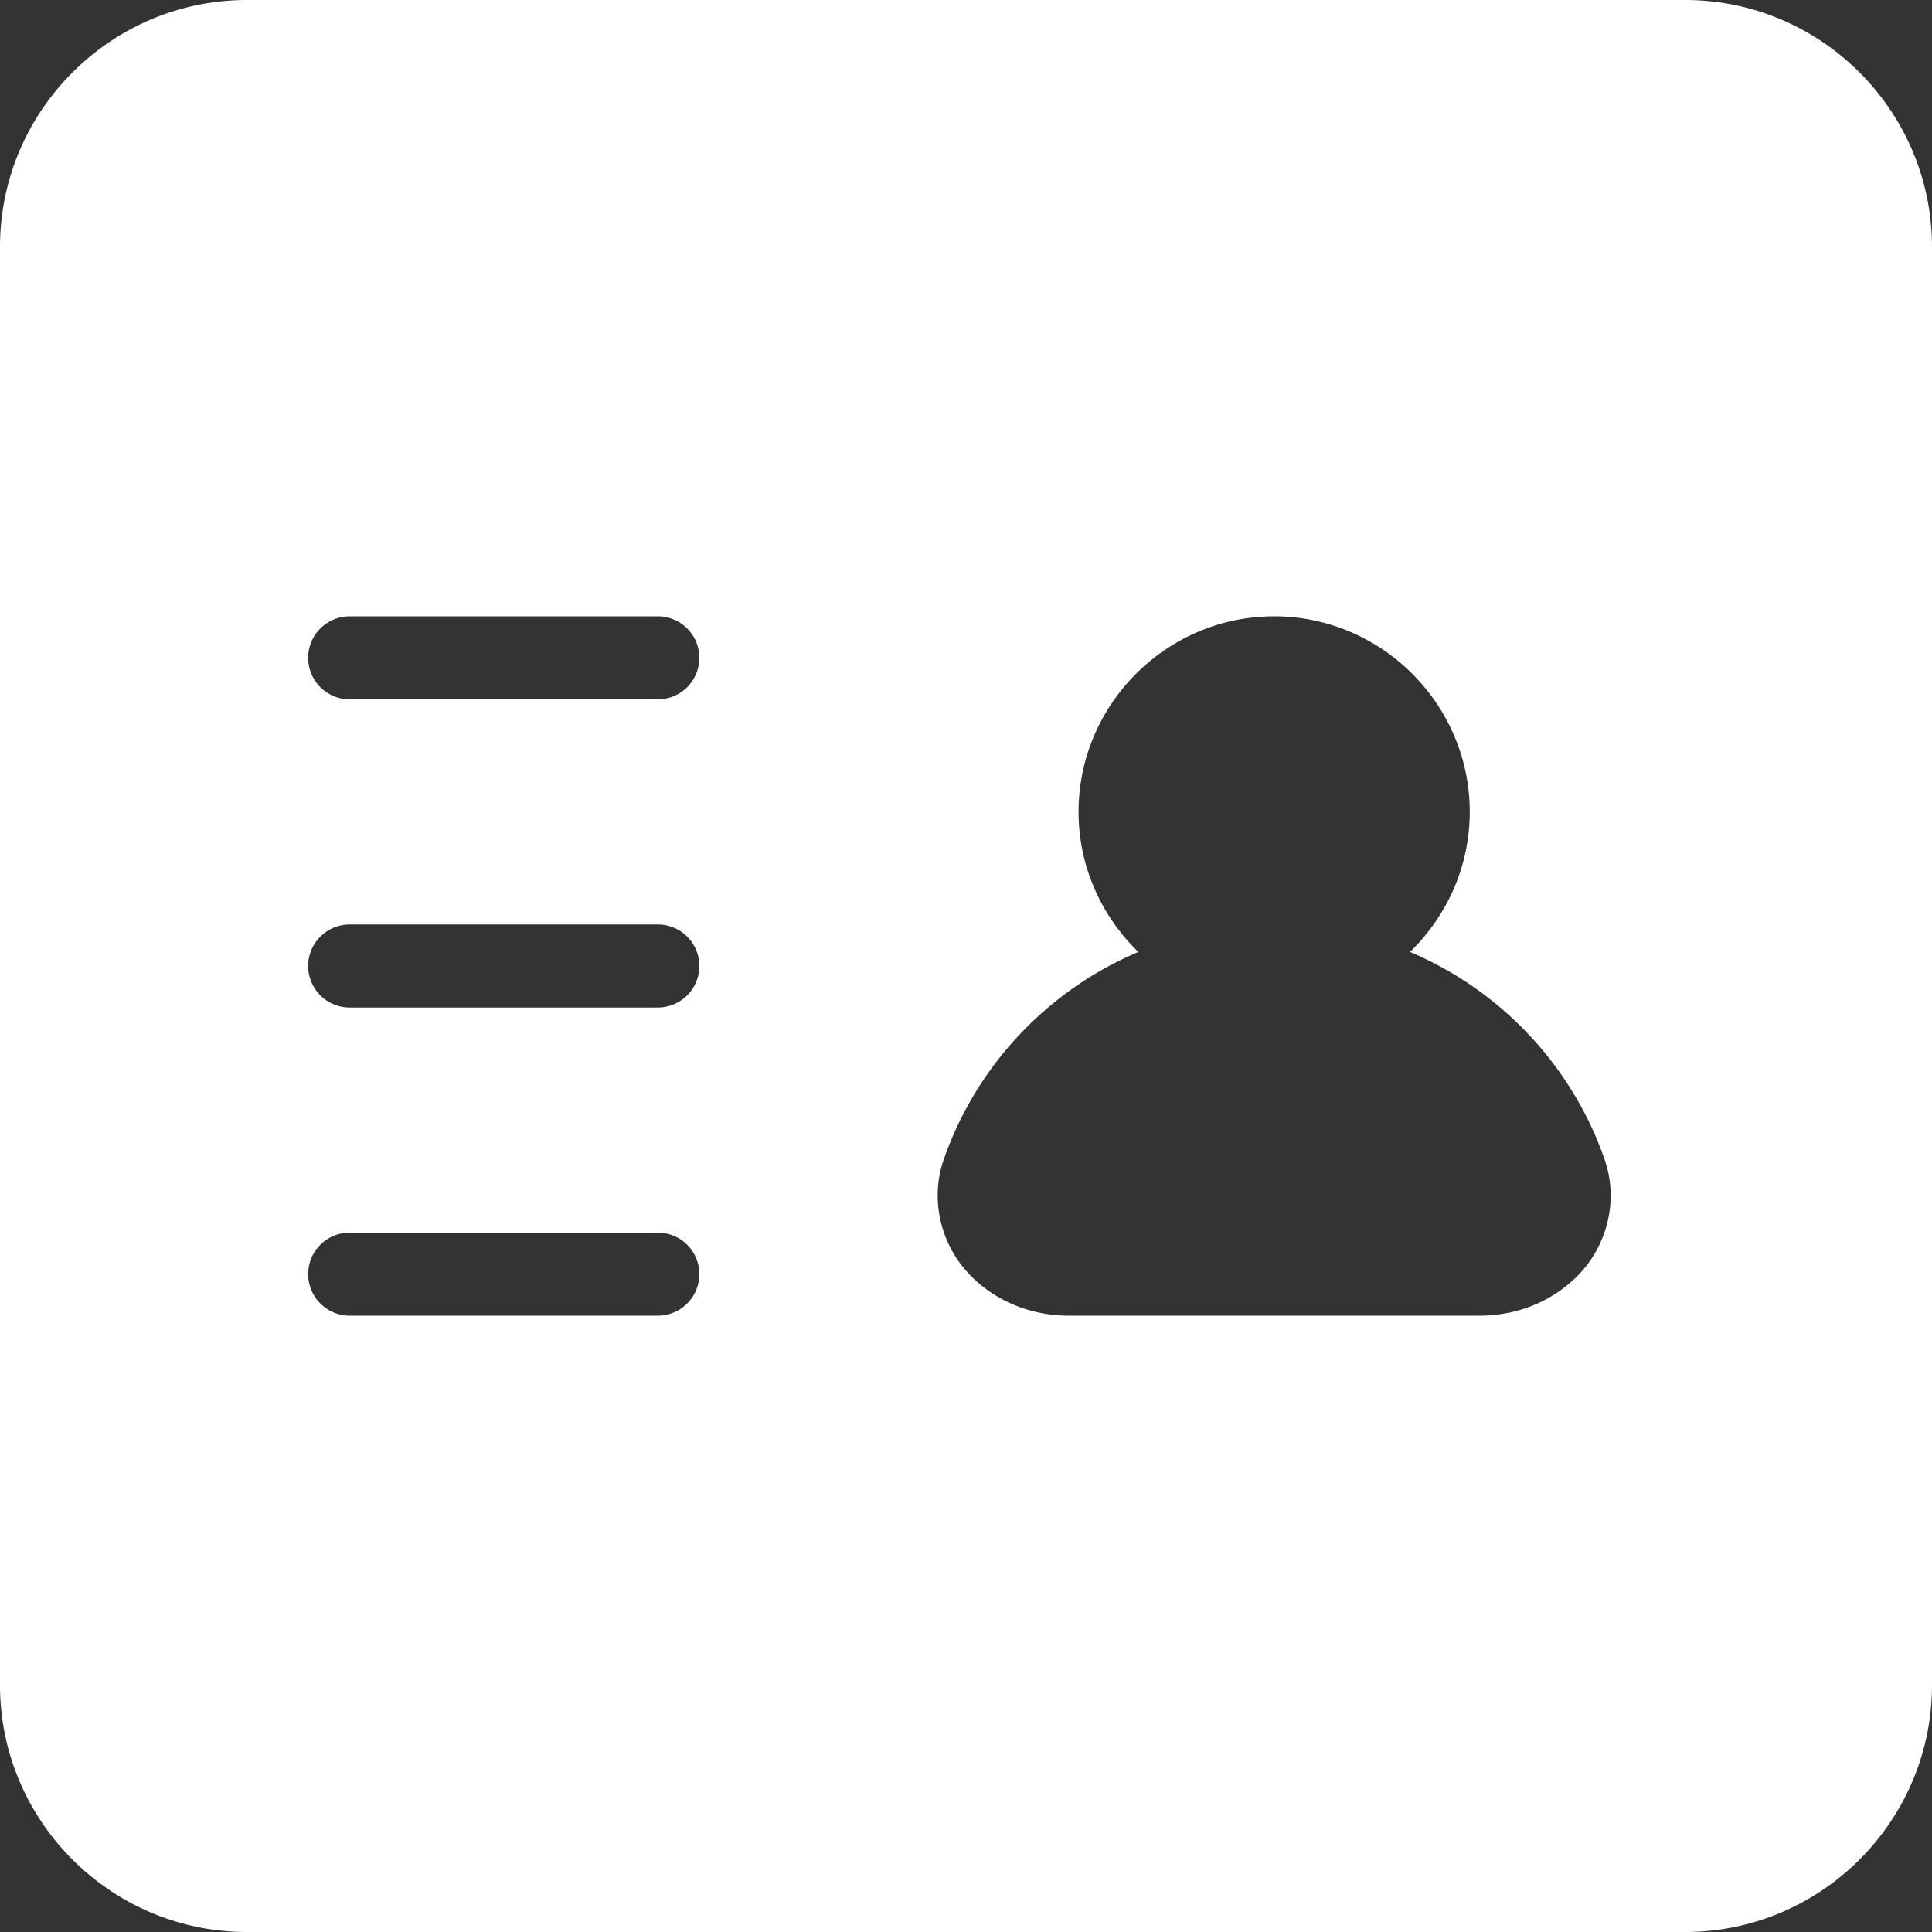 <?xml version="1.0" encoding="UTF-8"?> <svg xmlns="http://www.w3.org/2000/svg" xmlns:xlink="http://www.w3.org/1999/xlink" xmlns:svgjs="http://svgjs.com/svgjs" width="512" height="512" x="0" y="0" viewBox="0 0 512 512" style="enable-background:new 0 0 512 512" xml:space="preserve" class=""><rect x="0" y="0" width="512" height="512" fill="#333333" stroke="none"/> <g> <path d="M68.602-8.666c-36.067 0-65.446 29.38-65.446 65.447V437.89c0 36.066 29.38 65.445 65.446 65.445h381.107c36.066 0 65.447-29.379 65.447-65.445V56.78c0-36.066-29.38-65.447-65.447-65.447zM340.818 154.66c28.497 0 51.834 23.337 51.834 51.834 0 14.533-6.114 27.673-15.841 37.111 24.064 10.164 42.99 30.198 51.601 55.069 3.733 10.784.555 22.206-6.117 29.623-6.672 7.417-16.442 11.703-27.03 11.703h-108.88c-10.588 0-20.357-4.287-27.03-11.705-6.672-7.418-9.85-18.84-6.117-29.625 8.61-24.867 27.534-44.897 51.594-55.06-9.73-9.44-15.848-22.581-15.848-37.116 0-28.497 23.338-51.834 51.834-51.834zm-244.996.004h81.666a11 11 0 0 1 11 11 11 11 0 0 1-11 11H95.822a11 11 0 0 1-11-11 11 11 0 0 1 11-11zm0 81.668h81.666a11 11 0 0 1 11 11 11 11 0 0 1-11 11H95.822a11 11 0 0 1-11-11 11 11 0 0 1 11-11zm0 81.664h81.666a11 11 0 0 1 11 11 11 11 0 0 1-11 11H95.822a11 11 0 0 1-11-11 11 11 0 0 1 11-11z" style="clip-rule:evenodd;fill-rule:evenodd;stroke-width:22;stroke-linecap:round;stroke-linejoin:round;stroke-miterlimit:10" transform="translate(-3.156 8.666)" fill="#ffffff" data-original="#000000" class=""></path> </g> </svg> 